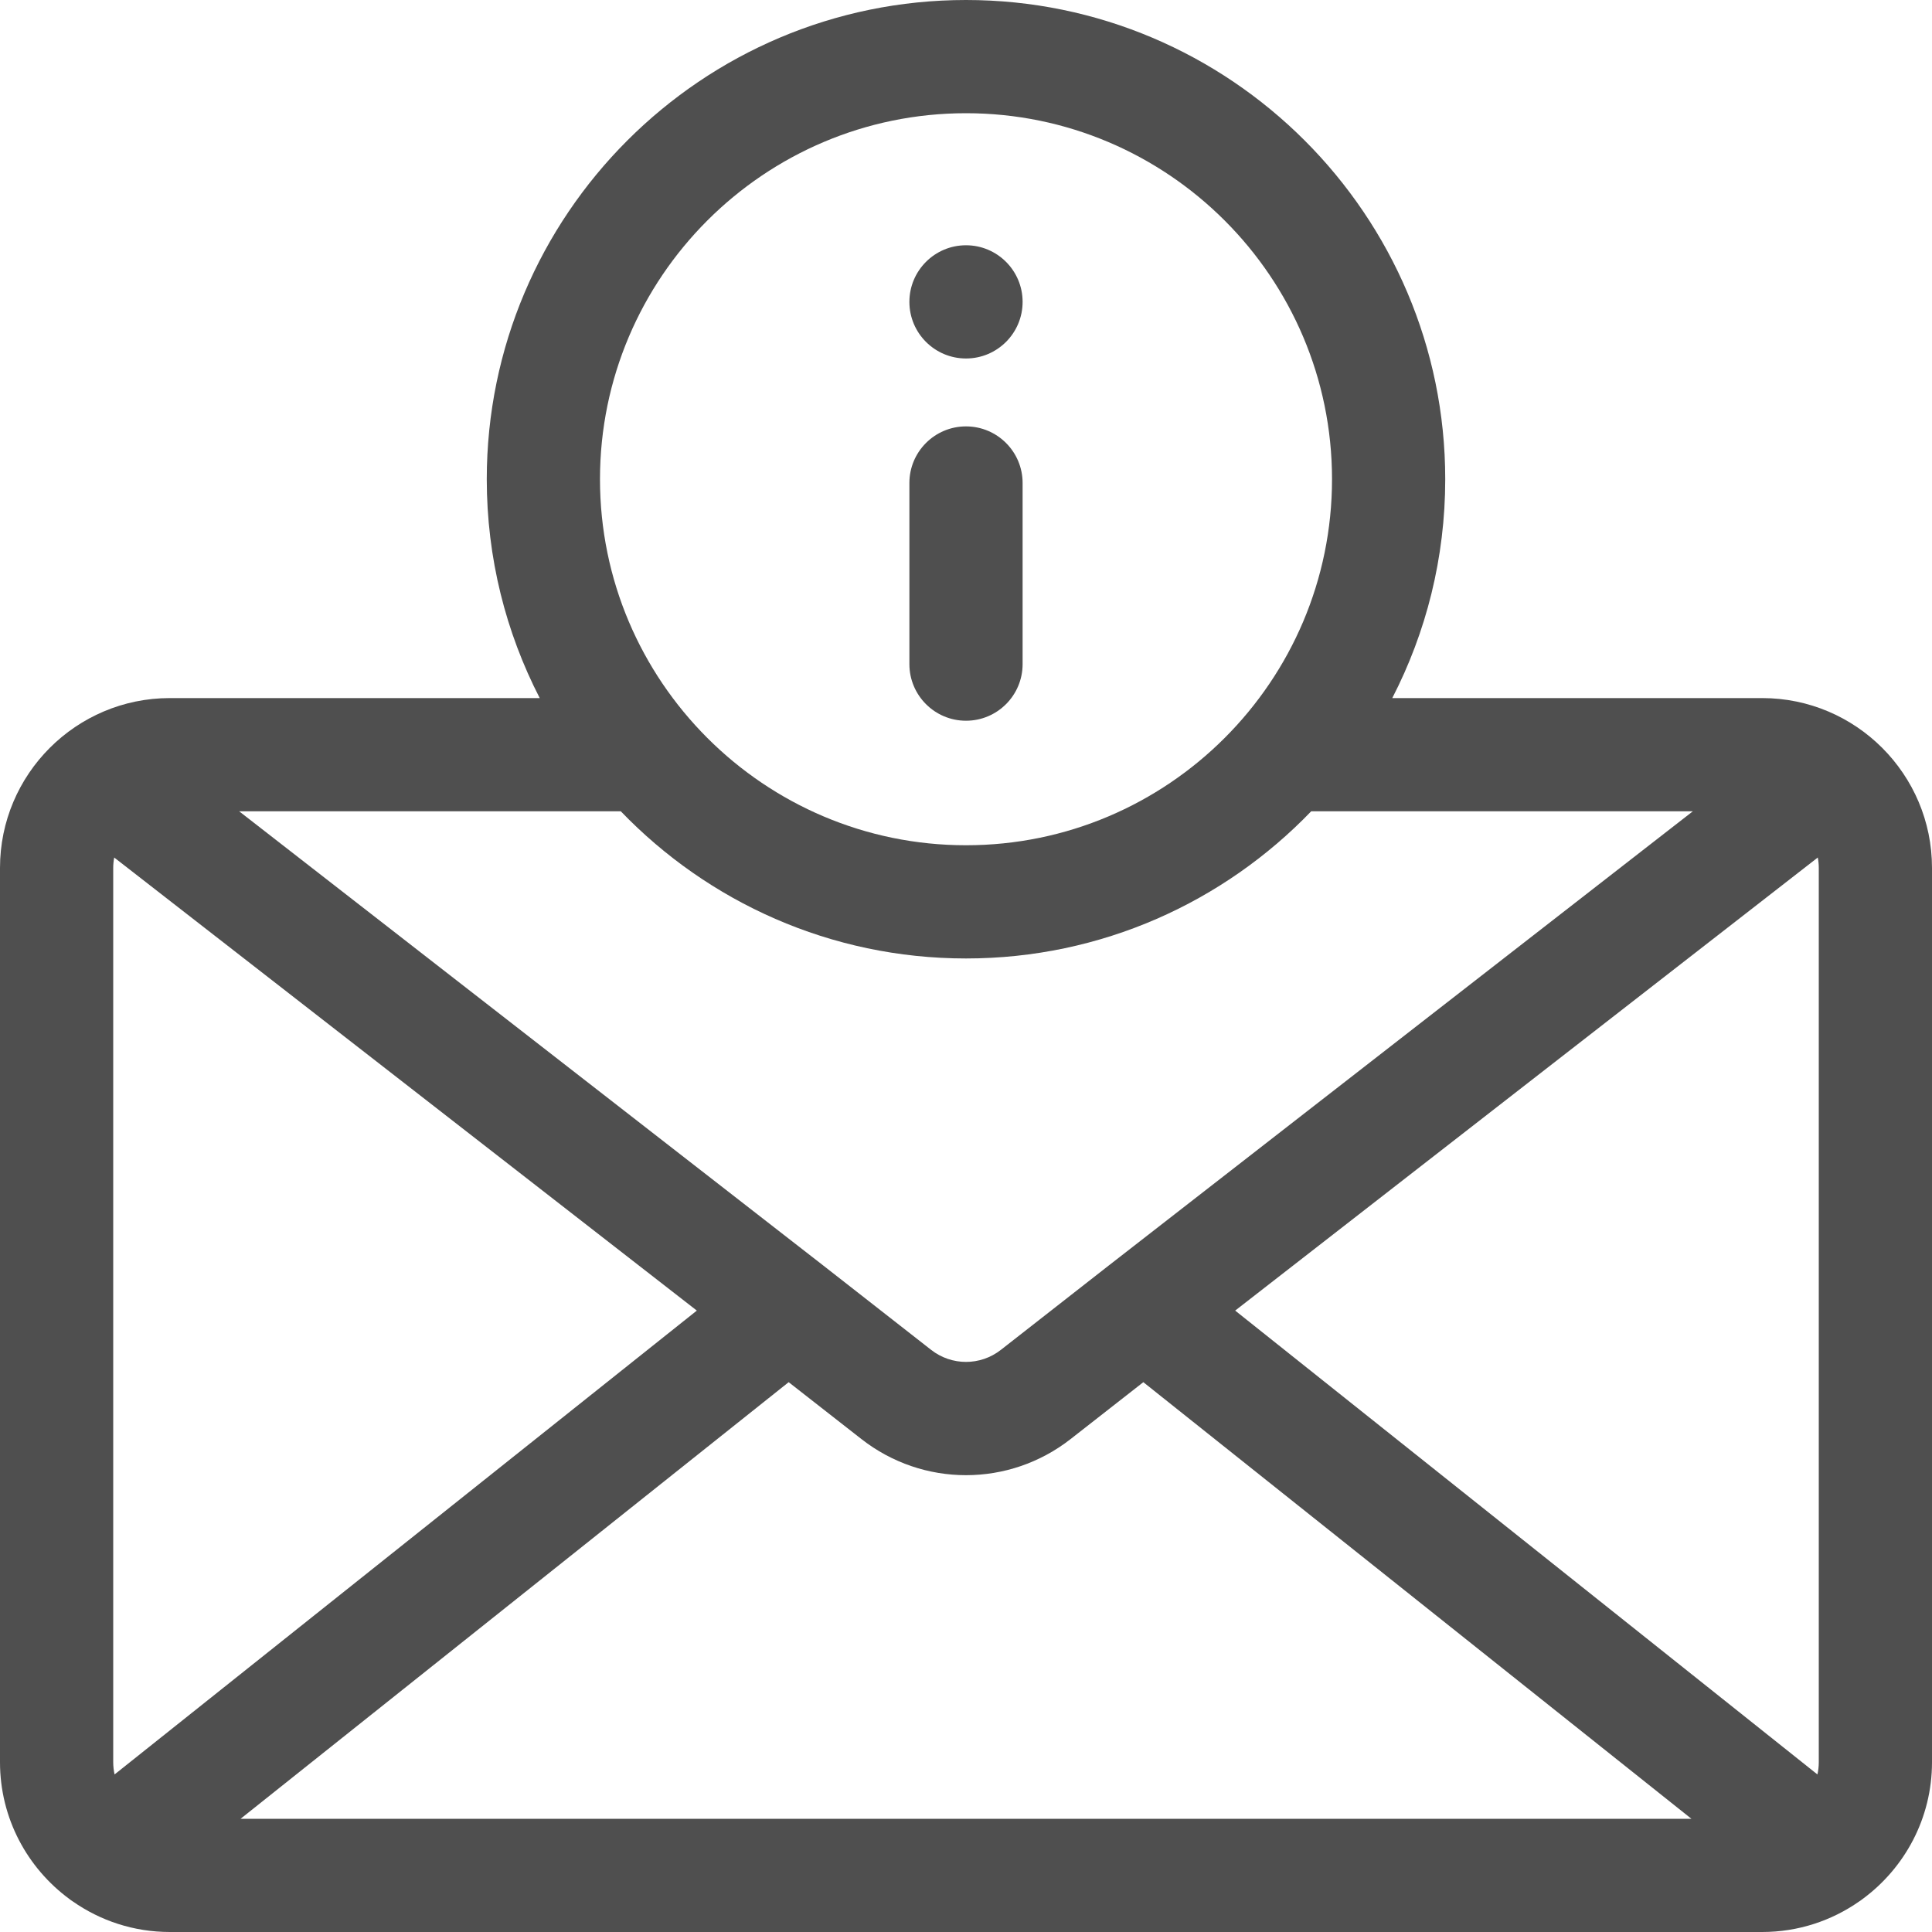 <svg width="80" height="80" viewBox="0 0 80 80" fill="none" xmlns="http://www.w3.org/2000/svg">
<path d="M72.969 28.906H57.651C59.052 26.188 59.844 23.107 59.844 19.844C59.844 8.902 50.942 0 40 0C29.058 0 20.156 8.902 20.156 19.844C20.156 23.107 20.948 26.188 22.349 28.906H7.031C3.154 28.906 0 32.06 0 35.938V72.969C0 75.292 1.133 77.354 2.875 78.635C2.919 78.671 2.966 78.702 3.013 78.733C4.153 79.531 5.538 80 7.031 80H72.969C74.462 80 75.846 79.531 76.986 78.734C77.033 78.702 77.081 78.671 77.125 78.635C78.867 77.354 80 75.292 80 72.969V35.938C80 32.06 76.846 28.906 72.969 28.906ZM4.688 72.969V35.938C4.688 35.791 4.703 35.647 4.729 35.508L28.854 54.269L4.744 73.476C4.708 73.312 4.688 73.143 4.688 72.969ZM32.657 57.233L35.669 59.588C36.944 60.585 38.472 61.084 40 61.084C41.528 61.084 43.057 60.585 44.332 59.588L47.343 57.233L70.038 75.312H9.962L32.657 57.233ZM51.146 54.269L75.271 35.508C75.297 35.647 75.312 35.791 75.312 35.938V72.969C75.312 73.143 75.292 73.312 75.256 73.476L51.146 54.269ZM40 4.688C48.357 4.688 55.156 11.487 55.156 19.844C55.156 28.201 48.357 35 40 35C31.643 35 24.844 28.201 24.844 19.844C24.844 11.487 31.643 4.688 40 4.688ZM40 39.688C45.609 39.688 50.681 37.348 54.294 33.594H70.097L45.912 52.401L41.444 55.895C40.594 56.56 39.406 56.56 38.556 55.895L34.083 52.397L9.903 33.594H25.706C29.319 37.348 34.391 39.688 40 39.688Z" fill="#4F4F4F"/>
<path d="M40 29.844C41.294 29.844 42.344 28.794 42.344 27.5V20C42.344 18.706 41.294 17.656 40 17.656C38.706 17.656 37.656 18.706 37.656 20V27.5C37.656 28.794 38.706 29.844 40 29.844Z" fill="#4F4F4F"/>
<path d="M40 14.844C41.294 14.844 42.344 13.794 42.344 12.5C42.344 11.206 41.294 10.156 40 10.156C38.706 10.156 37.656 11.206 37.656 12.5C37.656 13.794 38.706 14.844 40 14.844Z" fill="#4F4F4F"/>
</svg>
